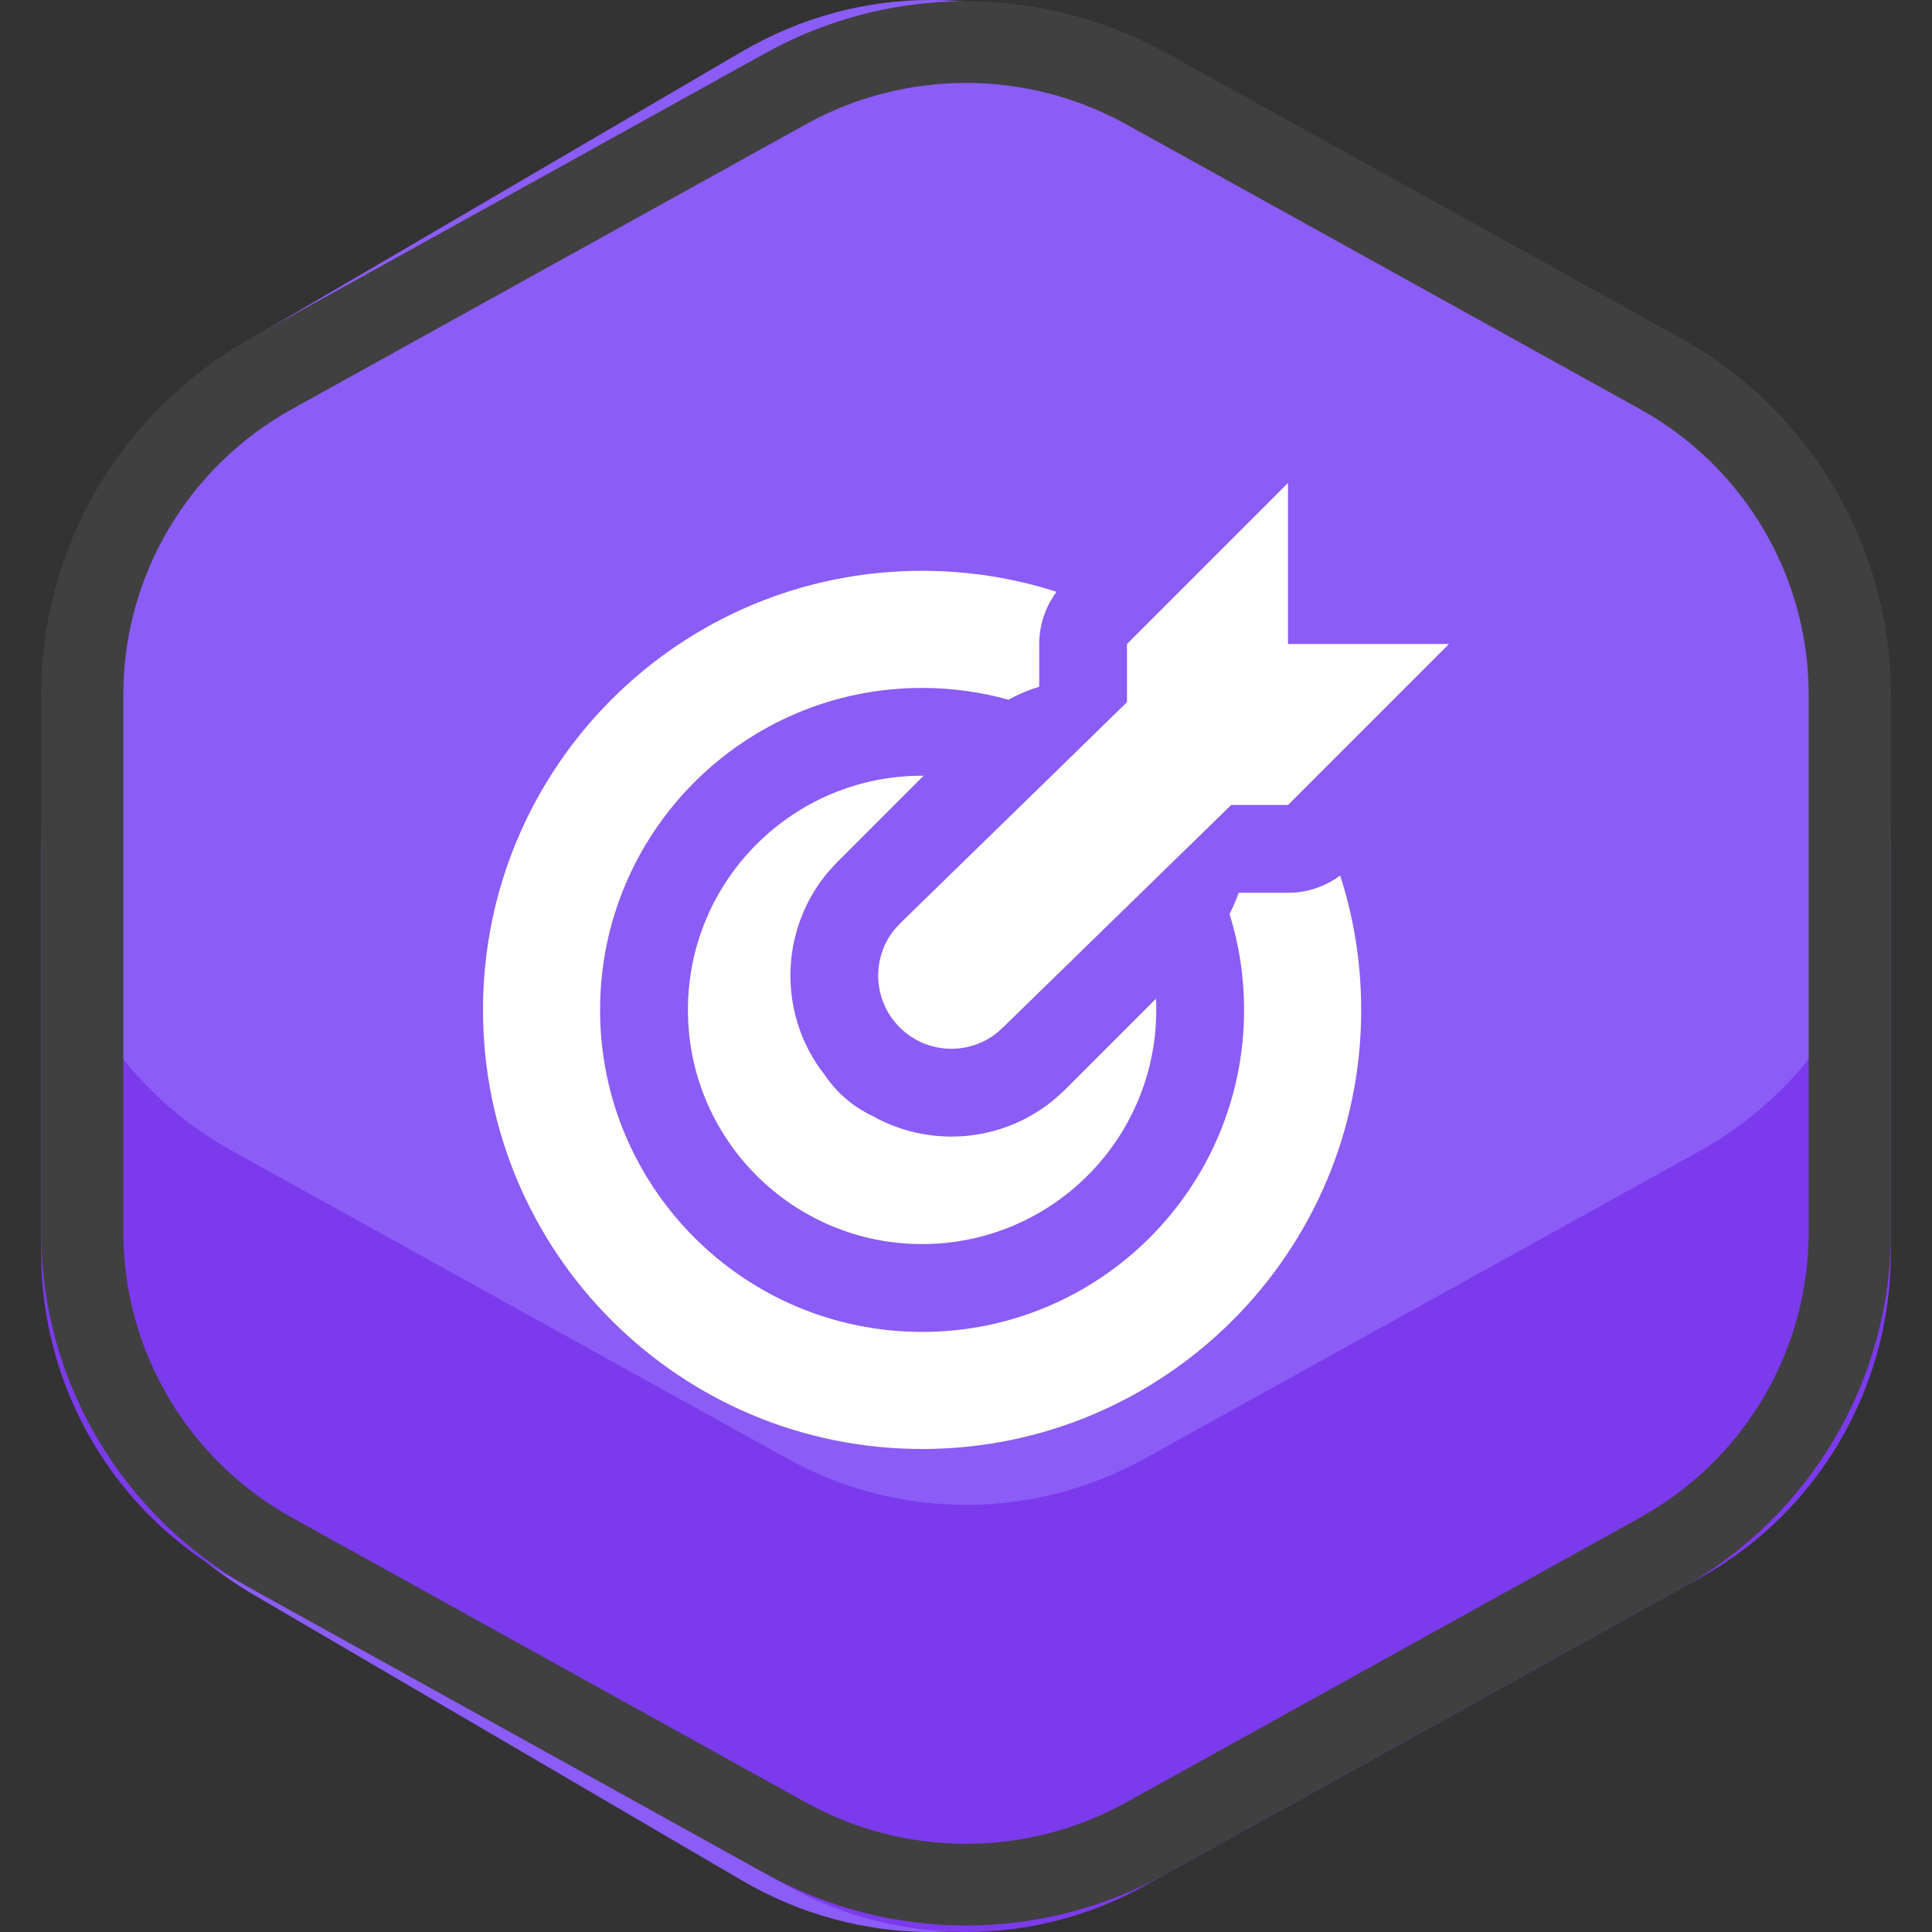 <svg width="60" height="60" viewBox="0 0 60 60" fill="none" xmlns="http://www.w3.org/2000/svg">
<rect x="0" y="0" width="60" height="60" fill="#333333" stroke="none"/>
<path fill-rule="evenodd" clip-rule="evenodd" d="M7.877 10.475C4.006 12.739 1.603 17.057 1.603 21.747V38.254C1.603 42.943 4.006 47.261 7.877 49.526L23.043 58.4C26.691 60.533 31.115 60.533 34.762 58.4L49.929 49.526C53.799 47.261 56.203 42.943 56.203 38.254V21.747C56.203 17.057 53.799 12.739 49.929 10.475L34.762 1.601C31.115 -0.534 26.691 -0.534 23.043 1.601L7.877 10.475Z" fill="#8B5CF6"/>
<path fill-rule="evenodd" clip-rule="evenodd" d="M1.277 25.643V38.908C1.277 43.11 3.55 46.979 7.212 49.008L24.457 58.566C27.907 60.478 32.093 60.478 35.543 58.566L52.788 49.008C56.45 46.979 58.723 43.11 58.723 38.908V25.643C58.723 29.845 56.45 33.715 52.788 35.744L35.543 45.301C32.093 47.213 27.907 47.213 24.457 45.301L7.212 35.744C3.55 33.715 1.277 29.845 1.277 25.643Z" fill="#7C3AED"/>
<path fill-rule="evenodd" clip-rule="evenodd" d="M3.83 21.569V38.267C3.83 41.948 5.834 45.34 9.069 47.132L25.026 55.976C28.118 57.689 31.882 57.689 34.974 55.976L50.931 47.132C54.166 45.34 56.17 41.948 56.17 38.267V21.569C56.17 17.889 54.166 14.497 50.931 12.704L34.974 3.86C31.882 2.147 28.118 2.147 25.026 3.86L9.069 12.704C5.834 14.497 3.83 17.889 3.83 21.569ZM1.277 21.569C1.277 16.969 3.782 12.729 7.825 10.488L23.783 1.644C27.648 -0.498 32.353 -0.498 36.217 1.644L52.175 10.488C56.218 12.729 58.723 16.969 58.723 21.569V38.267C58.723 42.868 56.218 47.108 52.175 49.349L36.217 58.192C32.352 60.334 27.648 60.334 23.783 58.192L7.825 49.349C3.782 47.108 1.277 42.868 1.277 38.267V21.569Z" fill="#404040"/>
<path d="M28.636 17.727C30.093 17.727 31.496 17.956 32.812 18.379C32.466 18.846 32.274 19.412 32.274 20V21.326C31.945 21.427 31.625 21.561 31.318 21.73C30.465 21.493 29.566 21.364 28.636 21.364C23.113 21.364 18.636 25.841 18.636 31.364C18.636 36.886 23.113 41.364 28.636 41.364C34.159 41.364 38.636 36.886 38.636 31.364C38.636 30.327 38.478 29.327 38.185 28.386C38.295 28.172 38.389 27.952 38.466 27.727H40.001L40.271 27.714C40.761 27.665 41.227 27.482 41.621 27.19C42.044 28.506 42.273 29.908 42.273 31.364C42.273 38.895 36.167 45 28.636 45C21.105 45 15 38.895 15 31.364C15 23.832 21.105 17.727 28.636 17.727ZM28.682 24.092L26.011 26.763L25.92 26.859L25.764 27.031L25.67 27.14C24.191 28.953 24.173 31.555 25.614 33.385C25.982 33.933 26.494 34.375 27.096 34.657C28.791 35.611 30.924 35.5 32.518 34.32L32.705 34.174L32.813 34.081L32.986 33.925L33.081 33.834L35.899 31.015C35.905 31.13 35.909 31.247 35.909 31.364C35.909 35.38 32.653 38.636 28.636 38.636C24.62 38.636 21.364 35.38 21.364 31.364C21.364 27.347 24.62 24.091 28.636 24.091C28.651 24.091 28.667 24.092 28.682 24.092ZM40 20H45L40 25H38.235L31.152 31.905L30.98 32.061C30.087 32.79 28.771 32.737 27.939 31.905C27.107 31.073 27.054 29.756 27.782 28.864L27.939 28.691L35 21.807V20L40 15V20Z" fill="white"/>
</svg>
